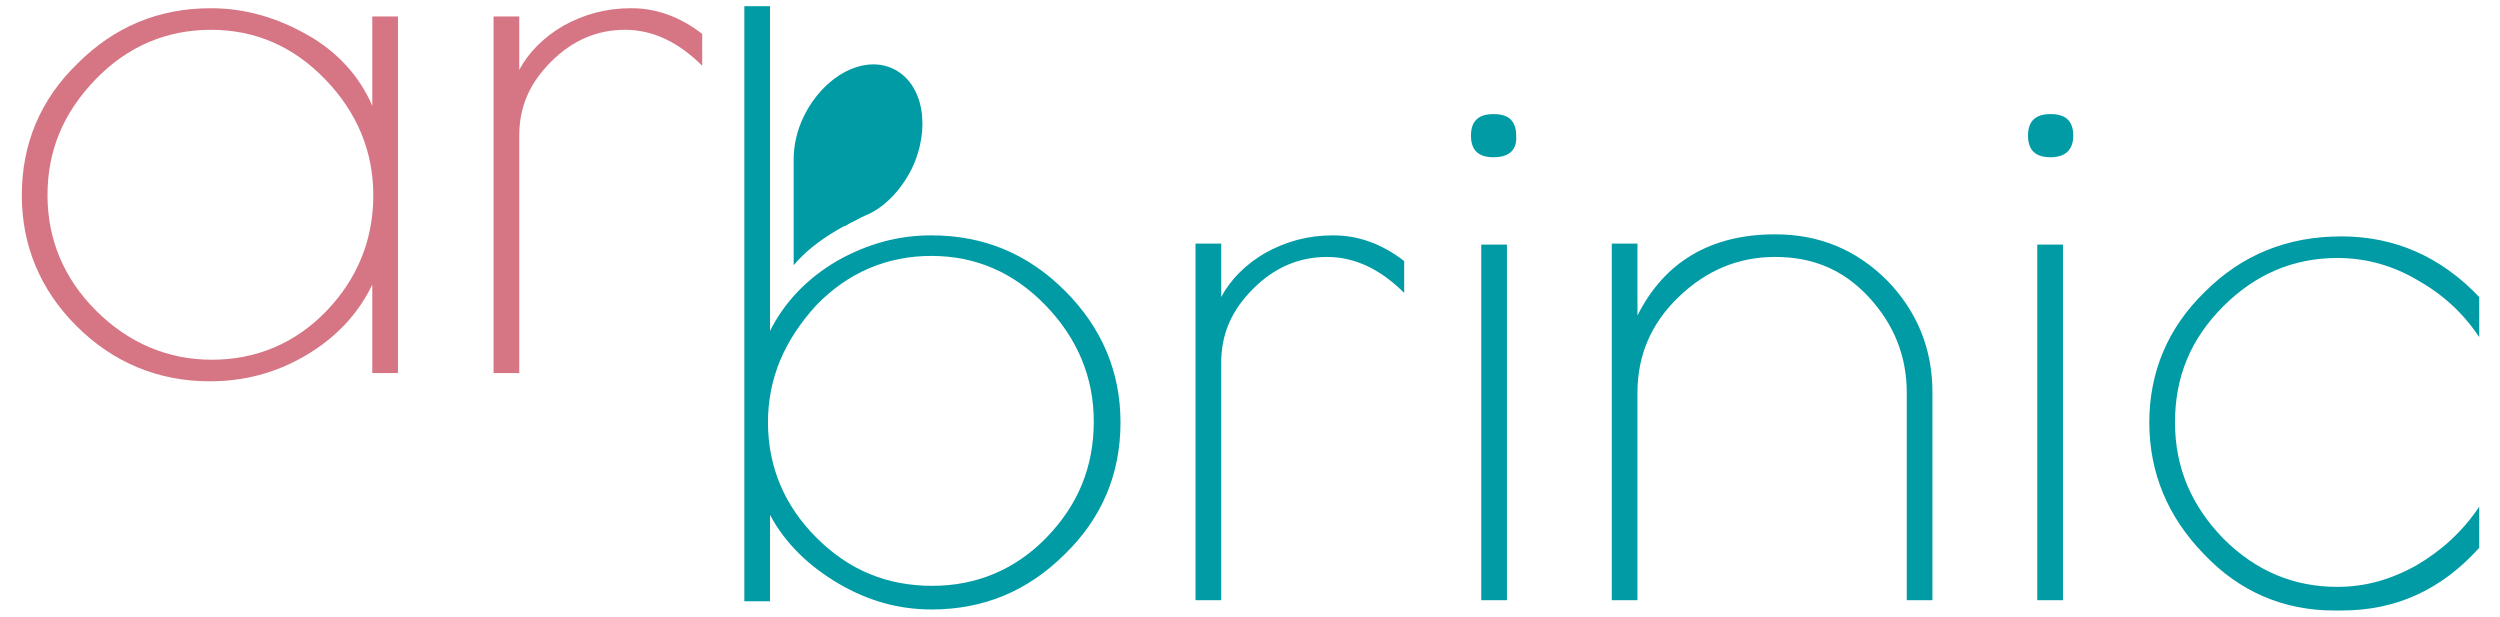 <?xml version="1.0" encoding="utf-8"?>
<!-- Generator: Adobe Illustrator 22.0.1, SVG Export Plug-In . SVG Version: 6.00 Build 0)  -->
<svg version="1.1" id="Calque_1" xmlns="http://www.w3.org/2000/svg" xmlns:xlink="http://www.w3.org/1999/xlink" x="0px" y="0px"
	 viewBox="0 0 239 60" style="enable-background:new 0 0 239 60;" xml:space="preserve" width="300px" height="74px">
<style type="text/css">
	.st0{fill:#D67684;}
	.st1{fill:#009BA4;}
</style>
<g>
	<g>
		<g>
			<g>
				<g>
					<path class="st0" d="M36.6,1.6v34.7h-2.5v-8.6c-1.4,2.9-3.6,5.2-6.5,6.9c-2.9,1.7-6,2.5-9.3,2.5c-5,0-9.4-1.8-13-5.4
						C1.8,28.2,0,23.9,0,19c0-5,1.8-9.3,5.4-12.8c3.6-3.6,7.9-5.4,13-5.4c3.3,0,6.4,0.9,9.4,2.6c3,1.7,5.1,4.1,6.3,6.9V1.6H36.6z
						 M2.5,19c0,4.3,1.6,8.1,4.7,11.2S14.1,35,18.5,35c4.3,0,8.1-1.6,11.1-4.7s4.6-6.9,4.6-11.3c0-4.3-1.6-8.1-4.7-11.3
						c-3.1-3.2-6.8-4.8-11.1-4.8c-4.3,0-8.1,1.6-11.2,4.8C4,11,2.5,14.7,2.5,19z"/>
				</g>
			</g>
			<path class="st1" d="M70.3,58.4V0.6h2.5v31.6c1.4-2.8,3.6-5.1,6.5-6.8c3-1.7,6-2.5,9.2-2.5c5.1,0,9.4,1.8,13,5.4
				c3.6,3.6,5.4,7.9,5.4,12.8c0,5-1.8,9.3-5.4,12.8c-3.6,3.6-7.9,5.4-13,5.4c-3.1,0-6.1-0.8-9-2.5c-2.9-1.7-5.2-3.9-6.7-6.7v8.4
				H70.3z M72.6,41.1c0,4.3,1.6,8.1,4.7,11.2c3.2,3.2,6.9,4.7,11.3,4.7c4.3,0,8.1-1.6,11.1-4.7c3.1-3.2,4.6-6.9,4.6-11.3
				c0-4.3-1.6-8.1-4.7-11.3c-3.1-3.2-6.8-4.8-11.1-4.8c-4.3,0-8.1,1.6-11.2,4.8C74.2,33.1,72.6,36.8,72.6,41.1z"/>
			<path class="st1" d="M127,25c-2.7,0-5.1,1-7.2,3.1c-2.1,2.1-3.1,4.4-3.1,7.2v23.1h-2.5V23.7h2.5v5.2c0.9-1.7,2.4-3.2,4.3-4.3
				c2-1.1,4.1-1.7,6.6-1.7c2.4,0,4.7,0.8,6.9,2.5v3.1C132.2,26.2,129.7,25,127,25z"/>
			<path class="st1" d="M143.2,15.3c-1.5,0-2.2-0.7-2.2-2.1c0-1.4,0.7-2.1,2.2-2.1c1.5,0,2.2,0.7,2.2,2.1
				C145.5,14.6,144.7,15.3,143.2,15.3z M144.5,23.8v34.6H142V23.8H144.5z"/>
			<path class="st1" d="M157.2,58.4h-2.5V23.7h2.5v7c2.6-5.2,7.1-7.9,13.4-7.9c4.3,0,7.9,1.5,10.9,4.5c2.9,3,4.4,6.6,4.4,10.9v20.2
				h-2.5V38.2c0-3.5-1.2-6.6-3.7-9.3s-5.5-3.9-9.1-3.9s-6.7,1.3-9.4,3.9s-4,5.7-4,9.3V58.4z"/>
			<path class="st1" d="M197.4,15.3c-1.5,0-2.2-0.7-2.2-2.1c0-1.4,0.7-2.1,2.2-2.1c1.5,0,2.2,0.7,2.2,2.1
				C199.6,14.6,198.8,15.3,197.4,15.3z M198.6,23.8v34.6h-2.5V23.8H198.6z"/>
			<path class="st1" d="M225.7,59.4H225c-4.9,0-9.2-1.8-12.7-5.5c-3.5-3.6-5.3-7.9-5.3-12.8c0-4.9,1.8-9.2,5.4-12.7
				c3.6-3.6,8-5.4,13.3-5.4c5.2,0,9.7,2,13.4,5.9v3.9c-1.6-2.4-3.6-4.2-6.1-5.6c-2.4-1.4-5-2.1-7.7-2.1c-4.3,0-8,1.6-11.1,4.7
				c-3.2,3.2-4.7,6.9-4.7,11.3c0,4.4,1.6,8.1,4.7,11.3c3.2,3.2,6.9,4.7,11.1,4.7c2.7,0,5.2-0.7,7.7-2.1c2.4-1.4,4.5-3.3,6.1-5.7v4
				C235.4,57.4,231,59.4,225.7,59.4z"/>
		</g>
	</g>
	<path class="st0" d="M58.7,2.9c-2.7,0-5.1,1-7.2,3.1c-2.1,2.1-3.1,4.4-3.1,7.2v23.1h-2.5V1.6h2.5v5.2c0.9-1.7,2.4-3.2,4.3-4.3
		c2-1.1,4.1-1.7,6.6-1.7c2.4,0,4.7,0.8,6.9,2.5v3.1C63.9,4.1,61.4,2.9,58.7,2.9z"/>
	<path class="st1" d="M79.3,22.4c0.2-0.1,0.5-0.3,0.7-0.4c0,0,0,0,0,0c0,0,0.1,0,0.1,0c0.2-0.1,0.3-0.2,0.5-0.3
		c0.5-0.2,0.9-0.5,1.4-0.7c1.8-0.7,3.5-2.4,4.6-4.6c1.9-4,1.1-8.3-1.8-9.7s-6.8,0.7-8.7,4.6c-0.7,1.4-1,2.9-1,4.2l0,0v10.3
		C76.2,24.5,77.6,23.4,79.3,22.4z"/>
</g>
</svg>
